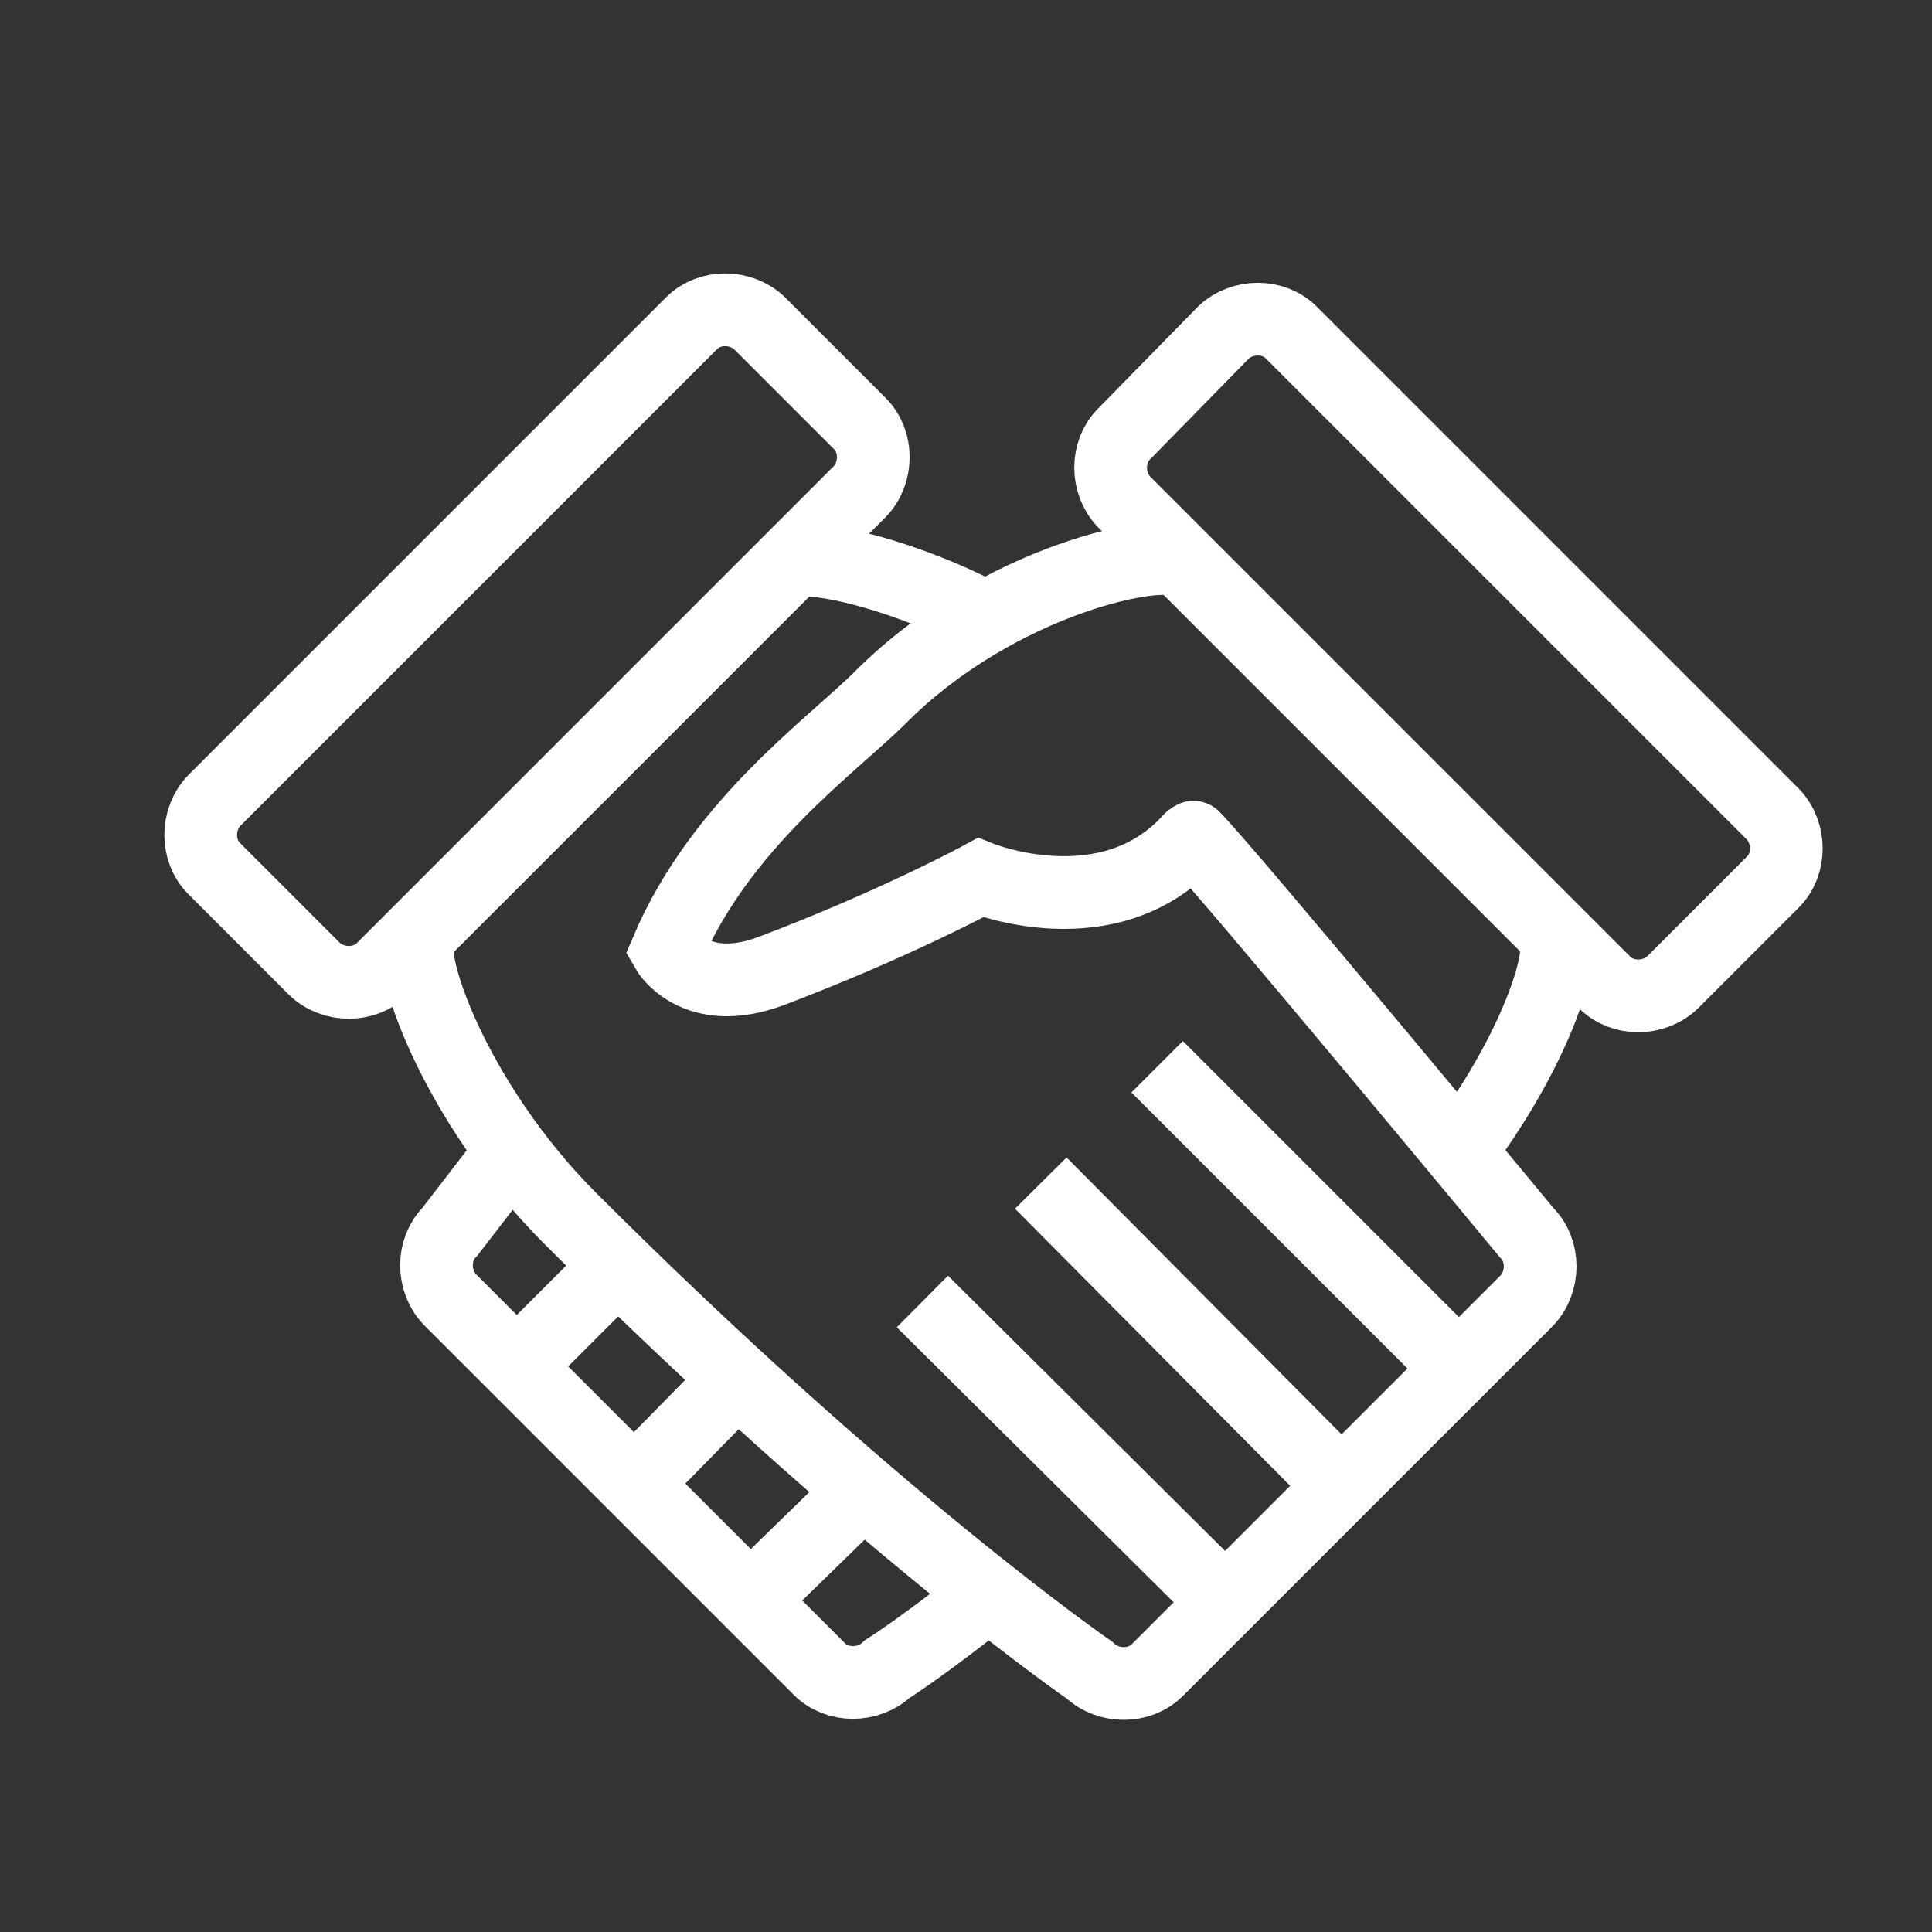 <?xml version="1.0" encoding="utf-8"?>
<!-- Generator: Adobe Illustrator 24.2.1, SVG Export Plug-In . SVG Version: 6.00 Build 0)  -->
<svg version="1.1" id="Calque_1" xmlns="http://www.w3.org/2000/svg" xmlns:xlink="http://www.w3.org/1999/xlink" x="0px" y="0px"
	 viewBox="0 0 186 186" style="enable-background:new 0 0 186 186;" xml:space="preserve">
<rect x="0" y="0" width="186" height="186" fill="#333333" stroke="none"/>
<style type="text/css">
	.st0{fill:#FFFFFF;}
	.st1{fill:none;stroke:#FFFFFF;stroke-width:7;}
	.st2{fill:none;stroke:#FFFFFF;stroke-width:7;stroke-linecap:round;}
	.st3{opacity:0.99;}
</style>
<g>
	<g>
		<path class="st0" d="M501.4,42.5c9.1,0,16.5-7.4,16.5-16.5s-7.4-16.5-16.5-16.5c-9.1,0-16.5,7.4-16.5,16.5S492.3,42.5,501.4,42.5z
			 M501.4,15.7c5.6,0,10.3,4.6,10.3,10.3s-4.6,10.3-10.3,10.3s-10.3-4.6-10.3-10.3S495.7,15.7,501.4,15.7z"/>
		<path class="st0" d="M520.9,61.6c-1.7-0.1-3.2,1.2-3.3,2.9l-2.5,36.3c0,0.1-0.1,0.2-0.1,0.3l-2.3,35.3c-0.1,1.3-1.2,2.4-2.5,2.5
			h-17.6c-1.3-0.1-2.5-1.2-2.5-2.5l-2.3-35.3c-0.1-1.3-1-2.4-2.2-2.8c-0.7-0.2-2.6-0.8-2.9-1.1c-0.2-0.4-0.4-2.3-0.4-3.3l-2.1-37.4
			v-0.1c3.9-1.2,7.8-2.4,11.7-3.7c1.8,2.1,3.5,4.1,5.3,6.1l1.9,2.1c0.6,0.7,1.5,1.1,2.4,1.1l0,0c0.9,0,1.8-0.4,2.4-1.1l2.2-2.5
			c1.8-2,3.4-3.9,5-5.8l27.1,6.1c0.4,0.1,0.9,0.1,1.3,0l24.5-5c1.7-0.4,2.8-2,2.4-3.7c-0.4-1.7-2-2.8-3.7-2.4l-23.8,4.9l-26.8-6.1
			c-0.1-0.1-0.3-0.1-0.4-0.1c-0.8-0.1-3.5-0.1-5.1,1.8c-1.7,2-3.4,3.9-5.1,5.9c-1.8-2-3.5-3.9-5.1-5.9c-1.6-1.8-3.6-2.4-5.8-1.7
			c-4.2,1.4-8.4,2.7-12.5,4c-2.7,0.8-4.1,2.8-3.9,5.6v0.7l1.8,36.9l0.1,0.6c0.4,5.4,1.2,7.4,5.7,9.2l2.2,33.2
			c0.3,4.6,4.2,8.2,8.8,8.1h17.6c4.6,0.1,8.5-3.5,8.8-8.1l2.3-35c0-0.1,0-0.2,0.1-0.3l2.5-36.6C523.9,63.3,522.6,61.7,520.9,61.6z"
			/>
		<path class="st0" d="M616.8-3.9H501.4c-1.7-0.1-3.1,1.3-3.1,3s1.4,3.1,3.1,3h112.6v81.1h-83.1c-1.7,0.1-3.1,1.5-3.1,3.3
			c0,1.7,1.4,3.1,3.1,2.8h86c1.7,0.4,3.2-2.8,3.2-2.8V-0.9C620-0.9,618.6-4.1,616.8-3.9z"/>
	</g>
</g>
<g>
	<desc>Created with Sketch.</desc>
	<g id="Page-1_1_">
		<g id="Shake-hand_1_" transform="translate(1, 1)">
			<path id="Shape_21_" class="st1" d="M49,108.9c-4,5.2-6.7,8.7-6.7,8.7c-1.7,1.7-1.7,4.7,0,6.5l35.6,35.6c1.7,1.7,4.7,1.7,6.5,0
				c0,0,3.5-2.2,9.5-7"/>
			<path id="Shape_20_" class="st1" d="M82.8,141.8l-11.7,11.4"/>
			<path id="Shape_19_" class="st1" d="M71.4,130.3L59.9,142"/>
			<path id="Shape_18_" class="st1" d="M60.2,119.1l-11.4,11.4"/>
			<path id="Shape_17_" class="st2" d="M113.9,79.6c3.2,3.2,32.1,38.1,32.1,38.1c1.7,1.7,1.7,4.7,0,6.5l-35.6,35.6
				c-1.7,1.7-4.7,1.7-6.5,0c0,0-20.9-14.4-50-43.5c-11.2-11.2-16.2-25.6-14.4-27.4l35.6-35.6c1.2-1.2,10,0.7,17.9,4.7"/>
			<path id="Shape_16_" class="st2" d="M140,109.2c7-9.5,10-18.9,8.5-20.4l-35.6-35.6c-1.7-1.7-17.7,1.5-29.1,12.9
				c-4.7,4.7-15.4,12.2-20.6,24.4c0,0,2.7,4.7,10,2c11.9-4.5,20.2-9,20.2-9s12.4,5,20.2-3.7"/>
			<path id="Shape_15_" class="st1" d="M81.8,39.8c1.7,1.7,1.7,4.7,0,6.5l-46,46c-1.7,1.7-4.7,1.7-6.5,0l-9.7-9.7
				c-1.7-1.7-1.7-4.7,0-6.5l46-46c1.7-1.7,4.7-1.7,6.5,0L81.8,39.8L81.8,39.8z"/>
			<path id="Shape_14_" class="st1" d="M107.2,40.8c-1.7,1.7-1.7,4.7,0,6.5l46.3,46.3c1.7,1.7,4.7,1.7,6.5,0l9.7-9.7
				c1.7-1.7,1.7-4.7,0-6.5L123.3,31c-1.7-1.7-4.7-1.7-6.5,0L107.2,40.8L107.2,40.8z"/>
			<path id="Shape_13_" class="st1" d="M87.8,124.3l29.1,28.9"/>
			<path id="Shape_12_" class="st1" d="M99.2,112.9l28.9,29.1"/>
			<path id="Shape_11_" class="st1" d="M110.4,101.7l28.9,28.9"/>
		</g>
	</g>
</g>
<g>
	<g id="Layer_x0020_1_1_">
		<path class="st0" d="M481.4-639.6h65.3v-20.3c0.9-2.3,2.7-4.1,5-0.5h56.6c2.3-3.6,0.9,0.5,0.9,0.5v131.3H622
			c5.4-1.7,5.4,6.5,0,6.9H466.4c-5.4-0.4,0-6.9,0-6.9h11v-106.9C477.3-637.7,479.2-639.6,481.4-639.6z M525.9-528.5v-13.9H512v13.9
			H525.9z M505.1-528.5v-21.9c-3.3-2.3-1.5-4.1,0.7,1h20.1c2.3-5.1,4.1-3.3,7-1v21.9h13.9v-104.1h-62.5v104.1H505.1z M564.7-646.5
			h26.5c2.3,0,4.1,1.8,4.1,4.1v75.1c0,2.3-1.8,4.1-4.1,4.1h-26.5c-2.3,0-4.1-1.8-4.1-4.1v-75.1C560.6-644.7,562.4-646.5,564.7-646.5
			z M588.4-639.6h-13.9v62.5h13.9V-639.6z M495.3-597.9h12.6c2.3,0,4.1,1.8,4.1,4.1v12.6c0,2.3-1.8,4.1-4.1,4.1h-12.6
			c-2.3,0-4.1-1.8-4.1-4.1v-12.6C491.2-596.1,493.1-597.9,495.3-597.9z M505.1-591h-6.9v6.9h6.9V-591z M523.1-597.9h12.6
			c2.3,0,4.1,1.8,4.1,4.1v12.6c0,2.3-1.8,4.1-4.1,4.1h-12.6c-2.3,0-4.1-1.8-4.1-4.1v-12.6C519-596.1,520.8-597.9,523.1-597.9z
			 M532.9-591h-6.9v6.9h6.9V-591z M495.3-625.7h12.6c2.3,0,4.1,1.8,4.1,4.1v12.6c0,2.3-1.8,4.1-4.1,4.1h-12.6
			c-2.3,0-4.1-1.8-4.1-4.1v-12.6C491.2-623.9,493.1-625.7,495.3-625.7z M505.1-618.8h-6.9v6.9h6.9V-618.8z M523.1-625.7h12.6
			c2.3,0,4.1,1.8,4.1,4.1v12.6c0,2.3-1.8,4.1-4.1,4.1h-12.6c-2.3,0-4.1-1.8-4.1-4.1v-12.6C519-623.9,520.8-625.7,523.1-625.7z
			 M532.9-618.8h-6.9v6.9h6.9V-618.8z M553.7-528.5h48.6v-124.9h-48.6C553.7-653.4,553.7-528.5,553.7-528.5z"/>
	</g>
</g>
<g class="st3">
	<g>
		<path class="st0" d="M539.5-222.2c-31.8,0-57.7,25.9-57.7,57.6c0,21.2,11.4,40.4,29.9,50.5v14.7h0.1v11.8h-0.1v17.8h16.7
			c0.3,5.8,5.2,10.5,11.1,10.5c5.9,0,10.8-4.6,11.1-10.5h16.7v-11.8h0.1v-17.8h-0.1v-14.7c18.5-10.2,29.9-29.3,29.9-50.5
			C597.1-196.4,571.3-222.2,539.5-222.2z M517.8-93.3h43.4v5.7h-43.4V-93.3z M539.5-65.3c-2.8,0-4.7-2.2-5-4.4h10
			C544.2-67.2,542.1-65.3,539.5-65.3z M561.2-75.8h-43.4v-5.7h43.4V-75.8z M562.9-118.6l-1.7,0.8v18.3h-18.7v-45l18-18.1
			c1.2-1.2,1.2-3.1,0-4.3c-1.2-1.2-3.1-1.2-4.3,0l-16.8,16.8l-16.8-16.8c-1.2-1.2-3.1-1.2-4.3,0c-1.2,1.2-1.2,3.1,0,4.3l18,18.1v45
			h-18.6v-18.3l-1.7-0.8c-17.4-8.9-28.2-26.5-28.2-46c0-28.4,23.2-51.6,51.6-51.6c28.5,0,51.6,23.1,51.6,51.6
			C591.2-145.1,580.3-127.5,562.9-118.6z"/>
		<path class="st0" d="M555.6-203.8c-1.7,0-3,1.4-3,3c0,1.7,1.4,3,3,3c4.8,0,16,5.8,16,16.9c0,1.7,1.4,3,3,3s3-1.4,3-3
			C577.7-195.9,563.3-203.8,555.6-203.8z"/>
		<path class="st0" d="M469.7-161.8h-13.6c-1.7,0-3.1,1.3-3.1,3c0,1.7,1.3,3.1,3,3.1h13.8c1.7,0,3.1-1.4,3-3.1
			C472.8-160.5,471.4-161.8,469.7-161.8z"/>
		<path class="st0" d="M473.9-198.6c0.6,0.6,1.4,0.9,2.2,0.9c0.8,0,1.6-0.3,2.2-0.9c1.2-1.2,1.2-3.1,0-4.3l-9.8-9.8
			c-1.2-1.2-3.1-1.2-4.3,0c-1.2,1.2-1.2,3.1,0,4.3L473.9-198.6z"/>
		<path class="st0" d="M473.9-119l-9.8,9.8c-1.2,1.2-1.2,3.1,0,4.3c0.6,0.6,1.4,0.9,2.2,0.9c0.8,0,1.6-0.3,2.2-0.9l9.8-9.8
			c1.2-1.2,1.2-3.1,0-4.3C477-120.2,475.1-120.2,473.9-119z"/>
		<path class="st0" d="M623-161.8h-13.7c-1.7,0-3.1,1.3-3.1,3c0,1.7,1.3,3.1,3,3.1h13.7c1.7,0,3.1-1.3,3.1-3
			C626-160.4,624.7-161.8,623-161.8z"/>
		<path class="st0" d="M602.9-197.7c0.8,0,1.6-0.3,2.2-0.9l9.8-9.8c1.2-1.2,1.2-3.1,0-4.3c-1.2-1.2-3.1-1.2-4.3,0l-9.8,9.8
			c-1.2,1.2-1.2,3.1,0,4.3C601.4-198,602.2-197.7,602.9-197.7z"/>
		<path class="st0" d="M605.1-119c-1.2-1.2-3.1-1.2-4.3,0c-1.2,1.2-1.2,3.1,0,4.3l9.8,9.8c0.6,0.6,1.4,0.9,2.2,0.9
			c0.8,0,1.6-0.3,2.2-0.9c1.2-1.2,1.2-3.1,0-4.3L605.1-119z"/>
	</g>
	<g>
	</g>
	<g>
	</g>
	<g>
	</g>
	<g>
	</g>
	<g>
	</g>
	<g>
	</g>
</g>
<g>
	<g>
		<path class="st0" d="M624.9-437.3c1.7,0,3.1-1.4,3.1-3.1v-10.6c0-1.7-1.4-3.1-3.1-3.1H455.1c-1.7,0-3.1,1.4-3.1,3.1v10.6
			c0,1.7,1.4,3.1,3.1,3.1h10.7v90.6h-10.7c-1.7,0-3.1,1.4-3.1,3.1v10.6c0,1.7,1.4,3.1,3.1,3.1h77.1L483.5-283
			c-1.2,1.2-1.3,3.1-0.1,4.4c0.6,0.6,1.4,0.9,2.2,0.9c0.8,0,1.5-0.3,2.1-0.9l46.2-44.5v42.2c0,1.7,1.3,3.1,3,3.2
			c1.7,0,3.2-1.4,3.2-3.1v-42.3l46.2,44.5c0.6,0.6,1.4,0.9,2.1,0.9c0.8,0,1.6-0.3,2.2-0.9c1.2-1.2,1.1-3.2-0.1-4.4L542-329.9h82.9
			c1.7,0,3.1-1.4,3.1-3.1v-10.6c0-1.7-1.4-3.1-3.1-3.1h-10.7v-90.6H624.9z M458.2-447.8h163.5v4.4H611H468.9h-10.7V-447.8z
			 M621.7-336.1H458.2v-4.4h10.7H611h10.7L621.7-336.1L621.7-336.1z M608-346.8H472v-90.5h136L608-346.8L608-346.8z"/>
		<path class="st0" d="M501.2-370.5c0.8,0,1.6-0.3,2.2-0.9l16.8-16.8l19.3,19.3c0.6,0.6,1.4,0.9,2.2,0.9c0.8,0,1.6-0.3,2.2-0.9
			l26.4-26.4l0,17.7c0,1.7,1.4,3.1,3.1,3.1c1.7,0,3.1-1.4,3.1-3.1l0-25.4c0-0.9-0.3-1.6-0.9-2.2c-0.6-0.6-1.3-0.9-2.2-0.9l-25.4,0
			c-1.7,0-3.1,1.4-3.1,3.1s1.4,3.1,3.1,3.1l18.3,0l-24.5,24.5l-19.3-19.3c-1.2-1.2-3.2-1.2-4.4,0c0,0,0,0,0,0L499-375.8
			c-1.2,1.2-1.2,3.2,0,4.4C499.6-370.8,500.4-370.5,501.2-370.5z"/>
	</g>
	<g>
	</g>
	<g>
	</g>
	<g>
	</g>
	<g>
	</g>
	<g>
	</g>
	<g>
	</g>
</g>
</svg>

